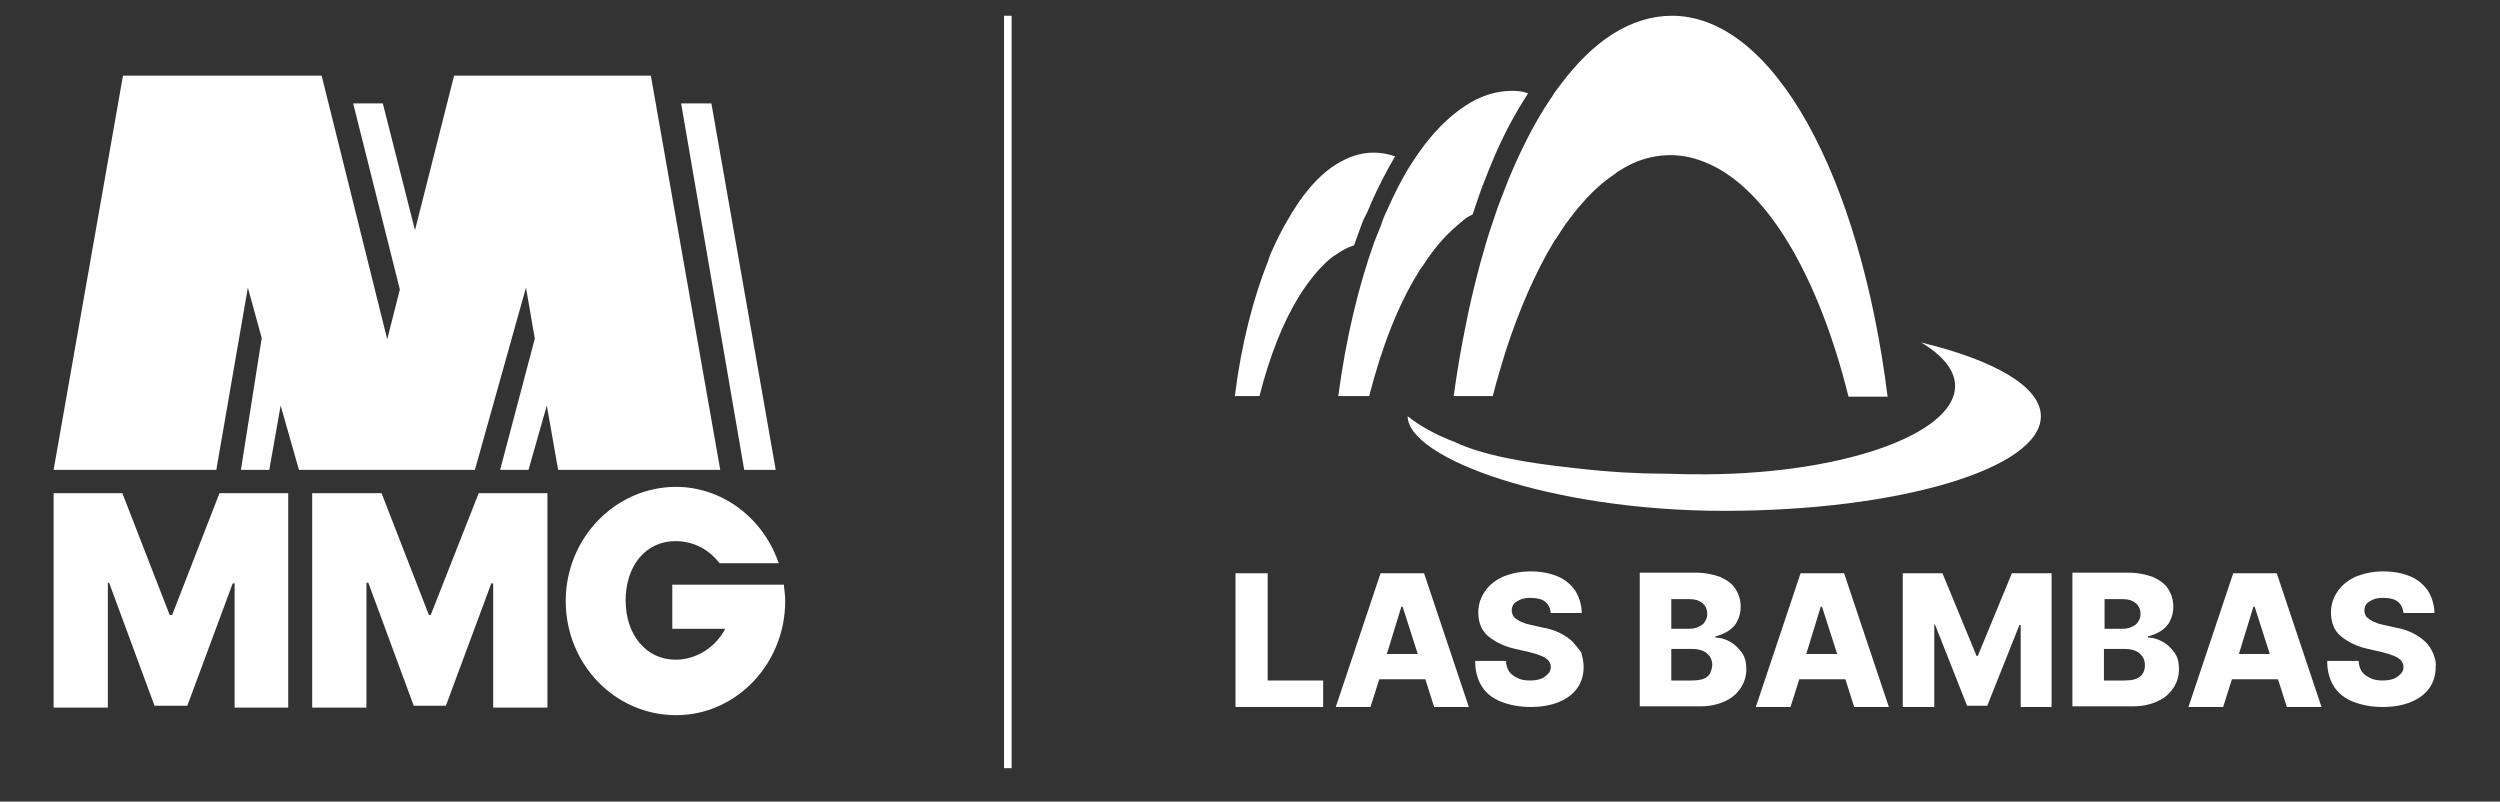 <?xml version="1.0" encoding="utf-8"?>
<!-- Generator: Adobe Illustrator 27.9.4, SVG Export Plug-In . SVG Version: 9.03 Build 54784)  -->
<svg version="1.1" xmlns="http://www.w3.org/2000/svg" xmlns:xlink="http://www.w3.org/1999/xlink" x="0px" y="0px"
	 viewBox="0 0 396.4 127.1" style="enable-background:new 0 0 396.4 127.1;" xml:space="preserve">
<rect x="0" y="0" width="396.4" height="127.1" fill="#333333" stroke="none"/>
<style type="text/css">
	.st0{fill:#FFFFFF;}
</style>
<g id="Capa_1">
	<g>
		<polygon class="st0" points="34.8,78.2 27.3,97.5 26.9,97.5 19.4,78.2 8.5,78.2 8.5,112.2 17.1,112.2 17.1,92.4 17.3,92.4 
			24.5,111.9 29.7,111.9 36.9,92.5 37.2,92.5 37.2,112.2 45.7,112.2 45.7,78.2 		"/>
		<polygon class="st0" points="49.5,78.2 60.5,78.2 68,97.5 68.3,97.5 75.9,78.2 86.8,78.2 86.8,112.2 78.2,112.2 78.2,92.5 
			77.9,92.5 70.7,111.9 65.6,111.9 58.4,92.4 58.1,92.4 58.1,112.2 49.5,112.2 		"/>
		<polygon class="st0" points="19.5,12 8.5,74.5 34.3,74.5 39.3,45.6 41.5,53.6 38.2,74.5 42.7,74.5 44.5,64.3 47.4,74.5 75.3,74.5 
			83.4,45.6 84.8,53.7 79.3,74.5 83.8,74.5 86.7,64.3 88.5,74.5 114.2,74.5 103.2,12 72,12 65.8,36.5 60.7,16.4 56,16.4 63.4,45.9 
			61.4,53.8 51,12 		"/>
		<polygon class="st0" points="123,74.5 118,74.5 108,16.4 112.8,16.4 		"/>
		<path class="st0" d="M124.3,92.9l0-0.2h-17.7v7h8.4c-1.6,3-4.6,4.9-7.9,4.9c-4.6,0-7.9-3.9-7.9-9.4c0-5.5,3.2-9.4,7.9-9.4
			c2.7,0,5.2,1.2,6.9,3.4l0.1,0.1h9.4l-0.1-0.2c-2.5-7.1-9-11.9-16.2-11.9c-9.6,0-17.5,8.1-17.5,18.1c0,10,7.8,18.1,17.5,18.1
			c9.5,0,17.3-8.1,17.3-18.1C124.5,94.5,124.4,93.7,124.3,92.9"/>
	</g>
	<rect x="159.2" y="2.5" class="st0" width="1.2" height="119.3"/>
	<g>
		<g>
			<path class="st0" d="M265.1,2.5c-3.2,0-6.4,1-9.4,2.9c-3,1.9-5.8,4.7-8.4,8.2c-0.3,0.4-0.6,0.8-0.9,1.2c-0.2,0.4-0.5,0.8-0.7,1.1
				c-2,3-3.8,6.4-5.5,10.2c-0.4,1-0.9,2-1.3,3.1c-0.4,1-0.8,2.1-1.2,3.1c-0.4,1-0.7,2.1-1.1,3.2c-0.7,2-1.3,4.1-1.9,6.3
				c-0.9,3.3-1.7,6.7-2.4,10.3c-0.7,3.5-1.3,7-1.8,10.7h6.2c0.5-2.1,1.4-5,2-7c2.2-6.8,4.8-12.7,7.7-17.5c0.1-0.2,0.2-0.3,0.3-0.4
				c0.5-0.8,1-1.6,1.5-2.3c1.8-2.5,3.7-4.7,5.7-6.4c0.6-0.5,1.1-0.9,1.7-1.3c0.3-0.2,0.6-0.4,0.8-0.6c0.8-0.5,1.6-1,2.5-1.4
				c2-0.9,4-1.3,6-1.3c2.1,0,4.1,0.5,6.1,1.4c9.4,4.2,17.4,18,22.1,36.9h6.2C294.9,27.8,281.2,2.5,265.1,2.5"/>
			<path class="st0" d="M217.4,32.2c1.2-2.7,2.5-5.2,3.8-7.4c-1.1-0.4-2.2-0.6-3.4-0.6c-2.1,0-4.1,0.7-6,1.9c-2.1,1.3-4.1,3.4-5.9,6
				c-1.4,2.1-2.8,4.5-4,7.2c-0.3,0.6-0.6,1.3-0.8,2c-2.4,6-4.3,13.4-5.3,21.5h3.9c1.6-6.3,3.7-11.6,6.2-15.7
				c1.5-2.4,3.1-4.4,4.8-5.9c0.4-0.3,0.7-0.6,1.1-0.8c1-0.7,1.9-1.2,2.9-1.5c0.5-1.4,1-2.8,1.5-4.1C216.7,33.9,217.1,33,217.4,32.2"
				/>
			<path class="st0" d="M304.6,54.3c3.4,2,5.4,4.4,5.4,6.9c0,7.8-18.7,14.3-41.7,14c-1.7,0-3.4-0.1-5.1-0.1c-2.8,0-7.9-0.2-13.7-0.9
				c-7.5-0.8-14.4-2-18.8-4.1c-2.9-1.1-5.5-2.5-7.5-4.1v0c0,6.6,22.5,15,50.2,15c27.7,0,50.2-6.7,50.2-15
				C323.6,61.3,316.2,57.1,304.6,54.3"/>
			<path class="st0" d="M239.8,14.4c-2.6,0-5.1,0.8-7.5,2.4c-2.6,1.7-5.1,4.2-7.4,7.5c-0.4,0.6-0.8,1.2-1.2,1.8
				c-1.4,2.2-2.6,4.6-3.8,7.3c-0.4,0.8-0.7,1.6-1,2.5c-0.3,0.8-0.7,1.7-1,2.5c-2.5,7-4.5,15.3-5.7,24.4h4.9c2-7.8,4.6-14.5,7.8-19.6
				c0.2-0.4,0.5-0.8,0.8-1.2c1.6-2.5,3.4-4.6,5.3-6.2c0.2-0.2,0.5-0.4,0.7-0.6c0.2-0.2,0.4-0.3,0.6-0.5c0.4-0.3,0.8-0.5,1.2-0.7
				c0.7-2.1,1.4-4.2,2.2-6.1c0.4-1.1,0.9-2.2,1.3-3.2c1.6-3.7,3.4-7,5.3-9.9C241.5,14.5,240.7,14.4,239.8,14.4"/>
		</g>
		<g>
			<polygon class="st0" points="201,90.9 195.9,90.9 195.9,112.1 209.8,112.1 209.8,107.9 201,107.9 			"/>
			<path class="st0" d="M218.9,90.9l-7.1,21.2h5.5l1.4-4.4h7.3l1.4,4.4h5.5l-7.1-21.2H218.9z M219.9,103.7l2.3-7.5h0.2l2.4,7.5
				H219.9z"/>
			<path class="st0" d="M249.4,101.8c-0.5-0.5-1.2-1-2-1.4c-0.8-0.4-1.7-0.7-2.8-0.9l-1.8-0.4c-0.5-0.1-0.9-0.2-1.3-0.4
				c-0.4-0.1-0.7-0.3-1-0.5c-0.3-0.2-0.5-0.4-0.6-0.6c-0.1-0.2-0.2-0.5-0.2-0.8c0-0.4,0.1-0.7,0.3-1c0.2-0.3,0.6-0.5,1-0.7
				c0.4-0.2,1-0.3,1.7-0.3c1,0,1.8,0.2,2.3,0.6c0.5,0.4,0.8,1,0.9,1.8h4.9c0-1.3-0.4-2.5-1-3.5c-0.7-1-1.6-1.8-2.8-2.3
				s-2.6-0.8-4.3-0.8c-1.6,0-3,0.3-4.3,0.8c-1.3,0.6-2.2,1.3-2.9,2.3c-0.7,1-1.1,2.1-1.1,3.4c0,1.6,0.5,2.9,1.6,3.8s2.5,1.6,4.3,2
				l2.2,0.5c0.8,0.2,1.4,0.4,1.9,0.6c0.5,0.2,0.9,0.5,1.1,0.7c0.2,0.3,0.4,0.6,0.4,1c0,0.4-0.1,0.8-0.4,1.1
				c-0.3,0.3-0.6,0.6-1.1,0.8c-0.5,0.2-1.1,0.3-1.8,0.3c-0.8,0-1.4-0.1-2-0.4s-1-0.6-1.3-1c-0.3-0.5-0.5-1-0.5-1.7h-4.9
				c0,1.7,0.4,3,1.1,4.1c0.7,1.1,1.8,1.9,3.1,2.4c1.3,0.5,2.9,0.8,4.6,0.8c1.8,0,3.3-0.3,4.5-0.8c1.2-0.5,2.2-1.2,2.9-2.2
				c0.7-1,1-2.1,1-3.4c0-0.8-0.2-1.6-0.4-2.3C250.4,103,249.9,102.4,249.4,101.8z"/>
			<path class="st0" d="M274.4,101.8c-0.7-0.4-1.5-0.7-2.4-0.7v-0.2c0.8-0.2,1.5-0.5,2.1-0.9c0.6-0.4,1.1-0.9,1.4-1.6
				c0.3-0.6,0.5-1.3,0.5-2.2c0-1.1-0.3-2-0.8-2.8c-0.5-0.8-1.3-1.4-2.4-1.9c-1.1-0.4-2.4-0.7-4-0.7h-8.8v21.2h9.5
				c1.6,0,2.9-0.3,4-0.8c1.1-0.5,1.9-1.2,2.5-2.1c0.6-0.9,0.9-1.9,0.9-3c0-1-0.2-1.9-0.7-2.6C275.7,102.8,275.1,102.2,274.4,101.8z
				 M265,95h2.9c0.9,0,1.5,0.2,2,0.6c0.5,0.4,0.8,1,0.8,1.7c0,0.5-0.1,0.9-0.4,1.3c-0.2,0.4-0.6,0.6-1,0.8c-0.4,0.2-0.9,0.3-1.5,0.3
				H265V95z M270.7,107.3c-0.5,0.4-1.3,0.6-2.5,0.6H265v-5h3.3c0.7,0,1.2,0.1,1.7,0.3c0.5,0.2,0.8,0.5,1.1,0.9
				c0.3,0.4,0.4,0.9,0.4,1.4C271.4,106.3,271.2,106.9,270.7,107.3z"/>
			<path class="st0" d="M285.5,90.9l-7.1,21.2h5.5l1.4-4.4h7.3l1.4,4.4h5.5l-7.1-21.2H285.5z M286.4,103.7l2.3-7.5h0.2l2.4,7.5
				H286.4z"/>
			<polygon class="st0" points="313.6,104 313.4,104 308,90.9 301.7,90.9 301.7,112.1 306.7,112.1 306.7,99 306.8,99 311.9,111.9 
				315.1,111.9 320.2,99.1 320.4,99.1 320.4,112.1 325.3,112.1 325.3,90.9 319,90.9 			"/>
			<path class="st0" d="M343,101.8c-0.7-0.4-1.5-0.7-2.4-0.7v-0.2c0.8-0.2,1.5-0.5,2.1-0.9c0.6-0.4,1.1-0.9,1.4-1.6
				c0.3-0.6,0.5-1.3,0.5-2.2c0-1.1-0.3-2-0.8-2.8c-0.5-0.8-1.3-1.4-2.4-1.9c-1.1-0.4-2.4-0.7-4-0.7h-8.8v21.2h9.5
				c1.6,0,2.9-0.3,4-0.8c1.1-0.5,1.9-1.2,2.5-2.1c0.6-0.9,0.9-1.9,0.9-3c0-1-0.2-1.9-0.7-2.6C344.3,102.8,343.7,102.2,343,101.8z
				 M333.7,95h2.9c0.9,0,1.5,0.2,2,0.6c0.5,0.4,0.8,1,0.8,1.7c0,0.5-0.1,0.9-0.4,1.3c-0.2,0.4-0.6,0.6-1,0.8
				c-0.4,0.2-0.9,0.3-1.5,0.3h-2.8V95z M339.3,107.3c-0.5,0.4-1.3,0.6-2.5,0.6h-3.2v-5h3.3c0.7,0,1.2,0.1,1.7,0.3
				c0.5,0.2,0.8,0.5,1.1,0.9c0.3,0.4,0.4,0.9,0.4,1.4C340.1,106.3,339.8,106.9,339.3,107.3z"/>
			<path class="st0" d="M354.1,90.9l-7.1,21.2h5.5l1.4-4.4h7.3l1.4,4.4h5.5l-7.1-21.2H354.1z M355,103.7l2.3-7.5h0.2l2.4,7.5H355z"
				/>
			<path class="st0" d="M385.8,103.6c-0.3-0.7-0.7-1.3-1.2-1.8c-0.5-0.5-1.2-1-2-1.4c-0.8-0.4-1.7-0.7-2.8-0.9l-1.8-0.4
				c-0.5-0.1-0.9-0.2-1.3-0.4c-0.4-0.1-0.7-0.3-1-0.5c-0.3-0.2-0.5-0.4-0.6-0.6c-0.1-0.2-0.2-0.5-0.2-0.8c0-0.4,0.1-0.7,0.3-1
				c0.2-0.3,0.6-0.5,1-0.7c0.4-0.2,1-0.3,1.7-0.3c1,0,1.8,0.2,2.3,0.6c0.5,0.4,0.8,1,0.9,1.8h4.9c0-1.3-0.4-2.5-1-3.5
				c-0.7-1-1.6-1.8-2.8-2.3s-2.6-0.8-4.3-0.8c-1.6,0-3,0.3-4.3,0.8c-1.3,0.6-2.2,1.3-2.9,2.3c-0.7,1-1.1,2.1-1.1,3.4
				c0,1.6,0.5,2.9,1.6,3.8s2.5,1.6,4.3,2l2.2,0.5c0.8,0.2,1.4,0.4,1.9,0.6c0.5,0.2,0.9,0.5,1.1,0.7c0.2,0.3,0.4,0.6,0.4,1
				c0,0.4-0.1,0.8-0.4,1.1c-0.3,0.3-0.6,0.6-1.1,0.8c-0.5,0.2-1.1,0.3-1.8,0.3c-0.8,0-1.4-0.1-2-0.4s-1-0.6-1.3-1
				c-0.3-0.5-0.5-1-0.5-1.7H369c0,1.7,0.4,3,1.1,4.1c0.7,1.1,1.8,1.9,3.1,2.4c1.3,0.5,2.9,0.8,4.6,0.8c1.8,0,3.3-0.3,4.5-0.8
				c1.2-0.5,2.2-1.2,2.9-2.2c0.7-1,1-2.1,1-3.4C386.3,105.1,386.1,104.3,385.8,103.6z"/>
		</g>
	</g>
</g>
<g id="OBJECTS">
</g>
</svg>
